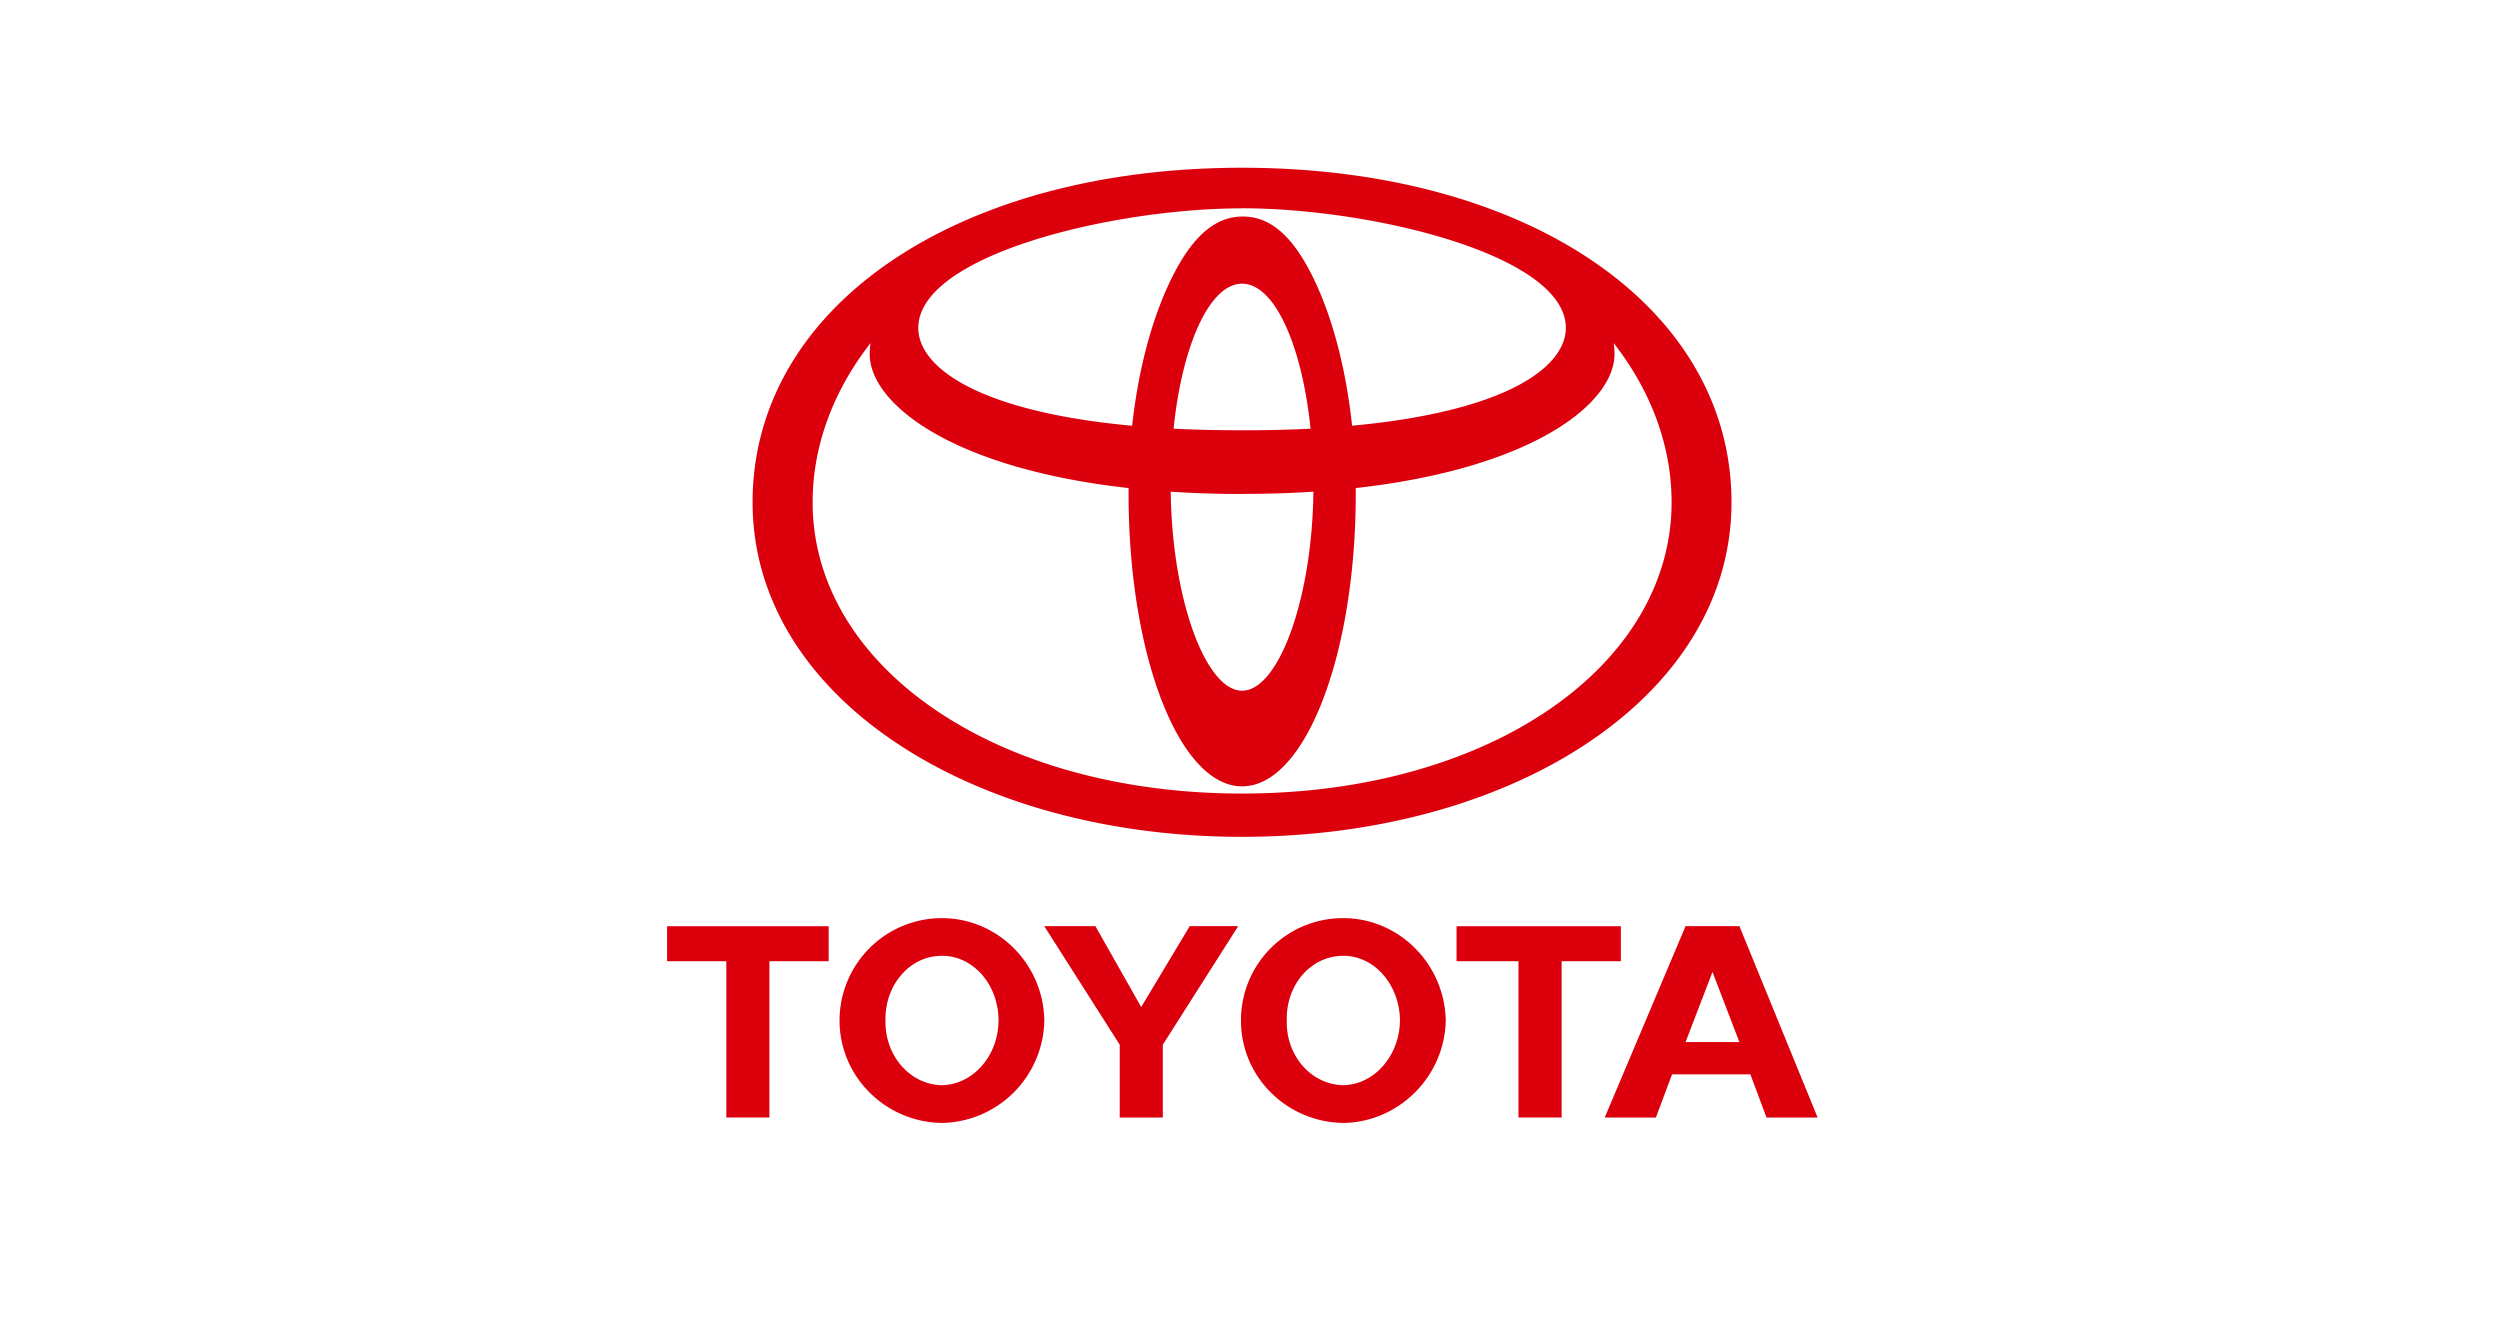<svg xmlns="http://www.w3.org/2000/svg" viewBox="0 0 1550 827"><rect width="1550" height="827" fill="none"/><path d="M832.89,569.23a63.29,63.29,0,0,0-63.48,63.48c-.11,34.7,28.13,63,63.48,63.52,34.46-.5,62.79-28.82,63.48-63.52C895.68,597.63,867.39,569.31,832.89,569.23Zm0,103.59c-19.84-.31-35.65-18.19-35.08-40.11-.61-22.3,15.2-40.22,35.08-40.1,19.08-.12,34.89,17.8,35.08,40.1C867.74,654.63,851.93,672.51,832.85,672.82Z" fill="#dc000d"/><polyline points="1004.94 595.95 1004.94 574.26 903.05 574.26 903.05 595.95 941.46 595.95 941.46 692.85 968.21 692.85 968.21 595.95" fill="#dc000d"/><path d="M1078.44,574.22h-33.39L994.93,692.85h31.74l10-26.75h48.55l10,26.75h31.7Zm-16.7,71.85h-16.69l16.69-43.45,16.66,43.45Z" fill="#dc000d"/><polyline points="513.77 595.95 513.77 574.26 413.6 574.26 413.6 595.95 450.33 595.95 450.33 692.85 477.04 692.85 477.04 595.95" fill="#dc000d"/><path d="M584,569.23a63.51,63.51,0,0,0-63.48,63.48c0,34.7,28.33,63,63.48,63.52a64.68,64.68,0,0,0,63.48-63.52C646.94,597.63,618.66,569.31,584,569.23Zm0,103.59c-19.68-.31-35.46-18.19-35-40.11-.46-22.3,15.36-40.22,35-40.1,19.31-.12,35.08,17.8,35.08,40.1C619,654.63,603.23,672.51,583.92,672.82Z" fill="#dc000d"/><polyline points="707.58 692.85 720.94 692.85 720.94 647.72 767.68 574.22 737.63 574.22 707.54 624.35 679.14 574.22 647.44 574.22 694.23 647.72 694.23 692.85" fill="#dc000d"/><path d="M770.06,104c-177.46,0-303.46,86.62-303.46,207.44s135.9,207.4,303.46,207.4,303.47-86.58,303.47-207.4S947.53,104,770.06,104Zm0,25.14c80.45,0,200.76,29,200.76,74.15,0,24.21-36.69,51.77-132.52,60.64-4.07-38.15-13.32-70.16-24.64-92.8-11.67-23.42-25.14-36.89-43.1-36.89s-31.66,13.51-43.52,37c-11.47,22.68-20.95,54.62-25.1,92.73-95.87-8.83-132.6-36.43-132.6-60.64C569.34,158.16,689.62,129.18,770.06,129.18Zm0,177.08q23.38,0,44.25-1.38c-.8,67.2-21.79,123.39-44.21,123.39s-43.4-56.19-44.25-123.39Q746.74,306.26,770.06,306.26Zm-42.44-40.49C733,213.84,750,175.89,770.1,175.89s37.08,37.91,42.45,89.88c-13.2.69-27.33,1-42.49,1S740.82,266.46,727.62,265.77ZM770.06,492c-153.24,0-266.23-79-266.23-180.58,0-34.92,12.74-69,35.88-98.67a45.49,45.49,0,0,0-.5,6.75c0,30.78,50.93,70.89,160.5,83.1,0,1.22,0,2.41,0,3.64,0,100.13,31.43,181.3,70.42,181.3s70.43-81.17,70.43-181.3c0-1.23,0-2.42,0-3.64C950,290.37,1001,250.23,1001,219.48a44.94,44.94,0,0,0-.5-6.75c23.15,29.67,35.89,63.75,35.89,98.67C1036.34,413,923.31,492,770.06,492Z" fill="#dc000d"/></svg>